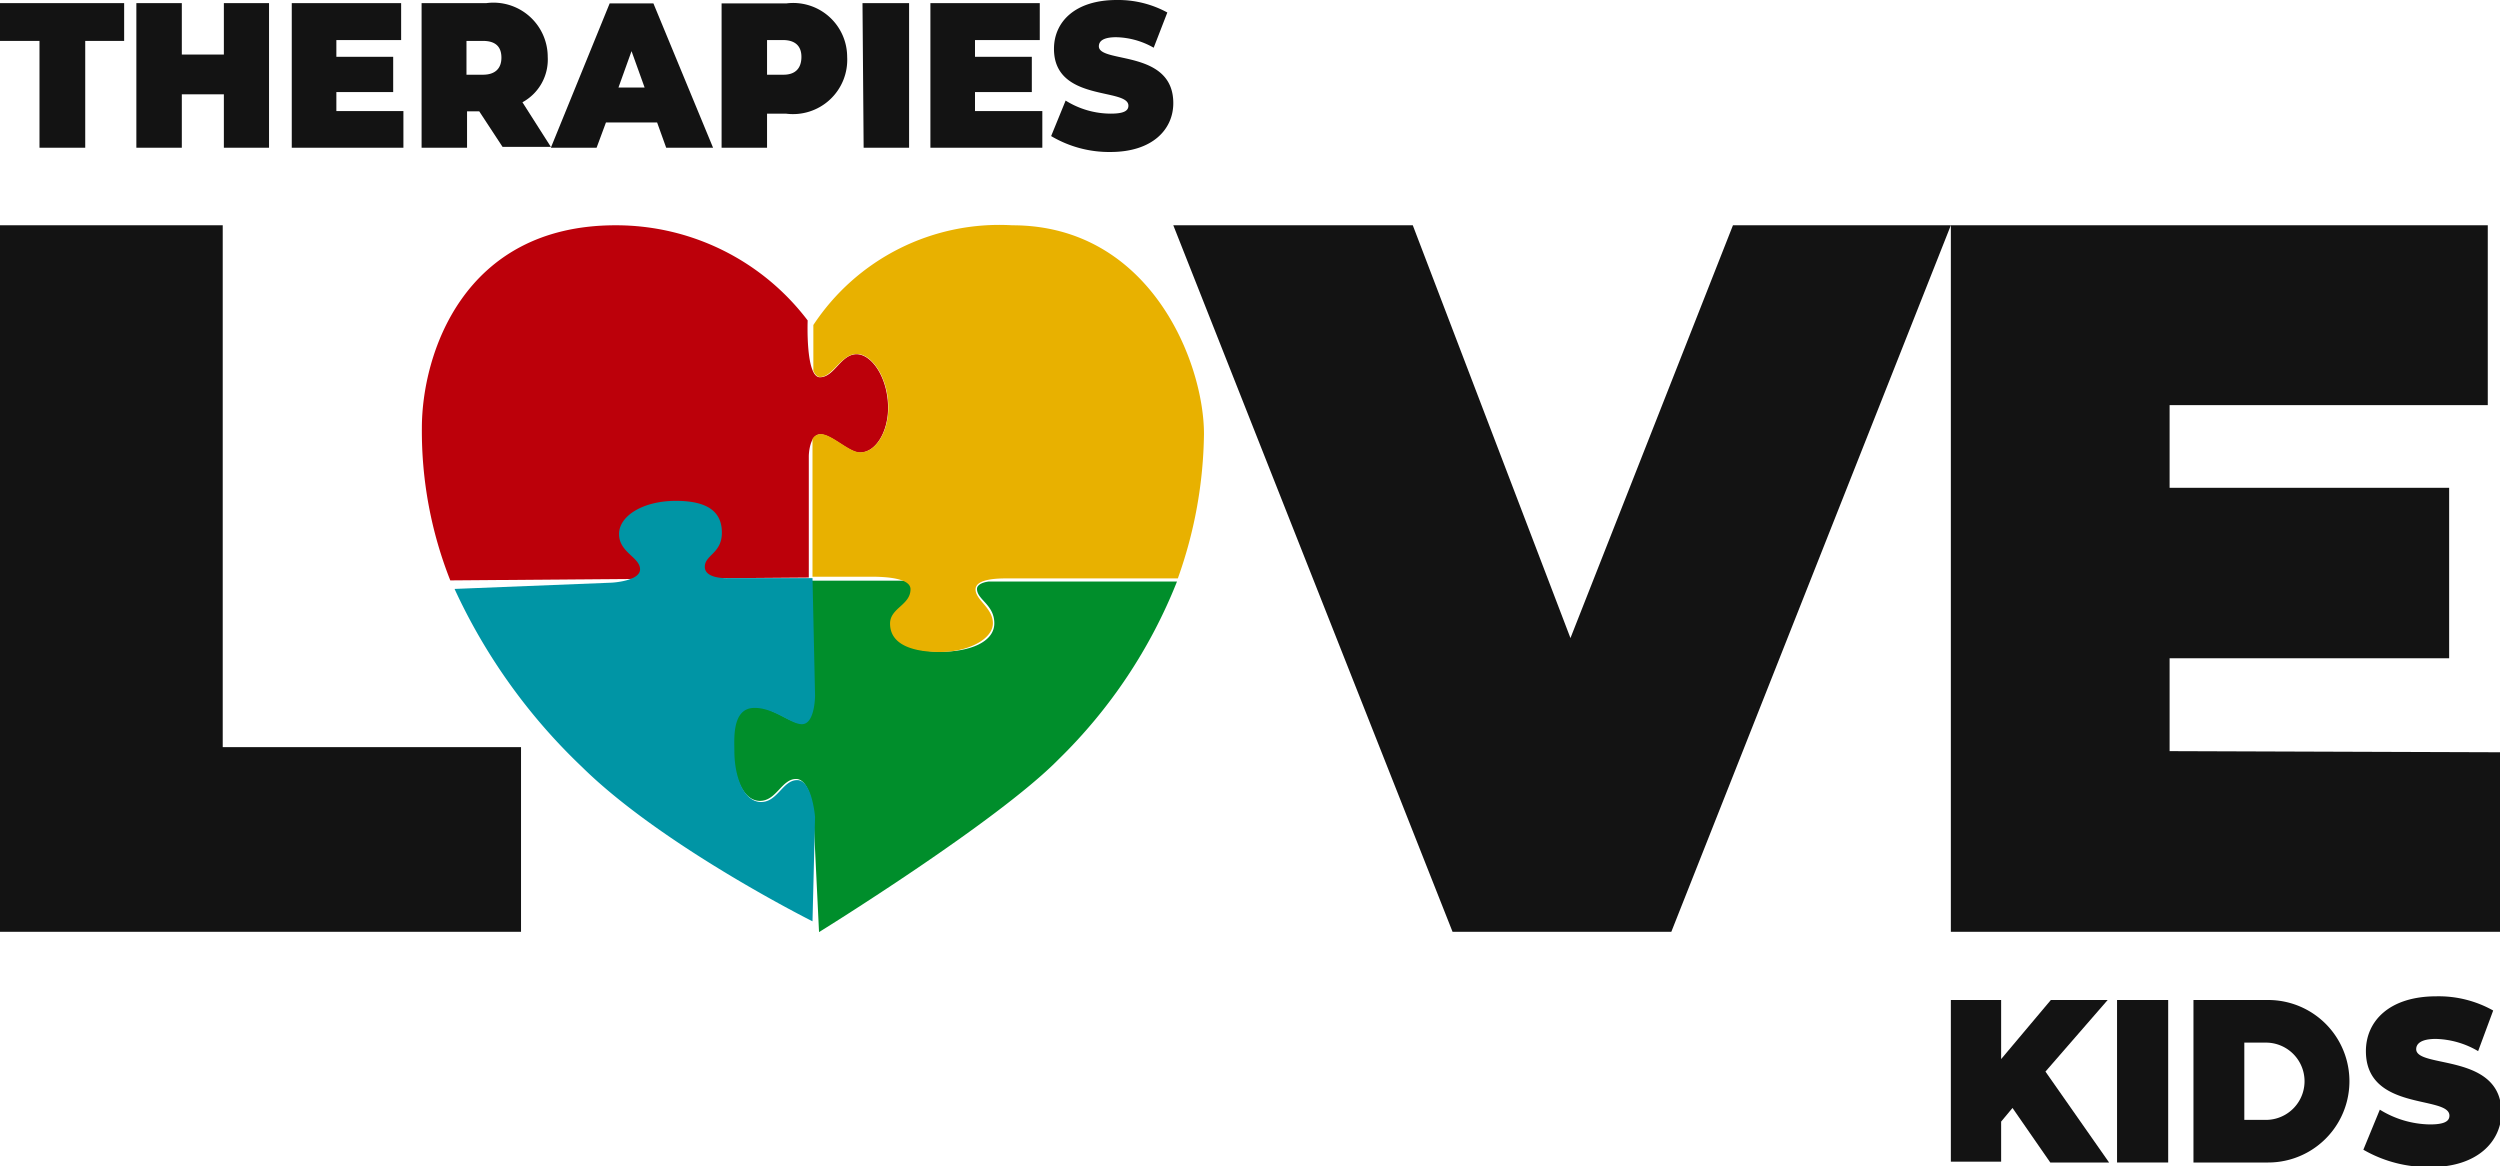 <svg xmlns="http://www.w3.org/2000/svg" viewBox="0 0 88 41.05"><defs><style>.cls-1{fill:#bc000a;}.cls-2{fill:#008e2b;}.cls-3{fill:#0095a5;}.cls-4{fill:#e8b100;}.cls-5{fill:#131313;}</style></defs><g id="Layer_2" data-name="Layer 2"><g id="Layer_1-2" data-name="Layer 1"><path class="cls-1" d="M15.85,20.43a14.28,14.28,0,0,1-1-5.37c0-2.56,1.44-7.13,6.82-7.13a8.46,8.46,0,0,1,6.76,3.35s-.08,2,.43,2,.73-.8,1.28-.81,1.12.84,1.12,1.89c0,.83-.43,1.58-1,1.57-.38,0-1-.65-1.39-.64s-.4.76-.4.76l0,4.28Z"></path><path class="cls-2" d="M34.39,20.73c0,.38.61.55.61,1.21s-.86,1-1.87,1c-.48,0-1.75-.08-1.75-1,0-.55.73-.65.72-1.21,0-.13-.11-.23-.26-.29H28.56l.09,4s0,.89-.38,1-1.05-.6-1.8-.56-.66,1.11-.66,1.52c0,.88.32,1.77.92,1.79s.78-.78,1.3-.77.62,1.3.62,1.3v.36h0l.18,3.73s6.27-3.88,8.43-6.08a18,18,0,0,0,4.17-6.26l-6.63,0C34.57,20.5,34.39,20.59,34.39,20.73Z"></path><path class="cls-3" d="M16,20.73l5.53-.22s1-.05,1-.47-.73-.59-.74-1.23.83-1.18,2-1.18,1.63.42,1.62,1.14-.62.77-.6,1.2.85.38.85.38l2.94,0,.09,4.13s0,.89-.38,1-1.05-.6-1.8-.56-.66,1.11-.66,1.52c0,.88.32,1.77.92,1.79s.78-.78,1.3-.77.62,1.3.62,1.3l-.09,3.67S23.32,29.79,20.49,27A20.41,20.41,0,0,1,16,20.73Z"></path><path class="cls-4" d="M35.63,7.93a7.84,7.84,0,0,0-7,3.51v1.61c.06.14.14.22.24.22.44,0,.74-.8,1.28-.81s1.12.84,1.12,1.89c0,.83-.43,1.58-1,1.57-.38,0-1-.65-1.39-.64a.34.34,0,0,0-.28.17V20.3h2.06c.53,0,1.39.05,1.39.44,0,.56-.72.66-.72,1.21,0,.94,1.27,1,1.75,1,1,0,1.86-.45,1.87-1s-.62-.83-.61-1.21.83-.38,1.12-.38c1.47,0,6,0,6,0a15.6,15.6,0,0,0,.92-5.08C42.38,12.74,40.48,7.93,35.63,7.93Z"></path><path class="cls-5" d="M1.39,1.44H0V.11H4.37V1.44H3V5.2H1.39Z"></path><path class="cls-5" d="M9.47.11V5.2H7.88V3.32H6.4V5.2H4.8V.11H6.4V1.92H7.88V.11Z"></path><path class="cls-5" d="M14.2,3.91V5.2H10.27V.11h3.85v1.3H11.84V2h2V3.24h-2v.67Z"></path><path class="cls-5" d="M16.87,3.92h-.43V5.2h-1.6V.11h2.28A1.91,1.91,0,0,1,19.28,2a1.71,1.71,0,0,1-.89,1.6l1,1.57h-1.7ZM17,1.44h-.58V2.63H17c.44,0,.65-.23.65-.6S17.46,1.44,17,1.44Z"></path><path class="cls-5" d="M23.13,4.31h-1.8L21,5.2H19.39L21.46.12H23L25.1,5.2H23.45Zm-.44-1.23L22.23,1.8l-.46,1.28Z"></path><path class="cls-5" d="M29.82,2A1.91,1.91,0,0,1,27.66,4H27V5.2h-1.6V.12h2.28A1.9,1.9,0,0,1,29.82,2ZM28.21,2c0-.37-.21-.59-.65-.59H27V2.63h.58C28,2.63,28.21,2.4,28.21,2Z"></path><path class="cls-5" d="M30.36.11H32V5.2h-1.6Z"></path><path class="cls-5" d="M36.69,3.91V5.2H32.75V.11H36.6v1.3H34.32V2h2V3.24h-2v.67Z"></path><path class="cls-5" d="M37,4.79l.51-1.25A3,3,0,0,0,39.1,4c.46,0,.62-.1.62-.28,0-.64-2.62-.12-2.62-2C37.1.77,37.84,0,39.31,0a3.61,3.61,0,0,1,1.78.44l-.48,1.24a2.76,2.76,0,0,0-1.32-.37c-.46,0-.61.14-.61.32,0,.61,2.62.1,2.62,2,0,.93-.74,1.72-2.21,1.72A4,4,0,0,1,37,4.79Z"></path><path class="cls-5" d="M70.84,39l-.4.48v1.41H68.67V35.2h1.77v2.08l1.75-2.08h2L72,37.72l2.24,3.2H72.17Z"></path><path class="cls-5" d="M74.52,35.2h1.8v5.72h-1.8Z"></path><path class="cls-5" d="M77.21,35.2h2.63a2.86,2.86,0,1,1,0,5.72H77.21Zm2.55,4.22a1.36,1.36,0,0,0,0-2.72H79v2.72Z"></path><path class="cls-5" d="M83.19,40.47l.58-1.41a3.44,3.44,0,0,0,1.76.52c.51,0,.69-.11.69-.31,0-.72-2.94-.14-2.94-2.27,0-1.06.83-1.93,2.48-1.93a3.92,3.92,0,0,1,2,.5L87.23,37a3.07,3.07,0,0,0-1.49-.43c-.52,0-.69.17-.69.36,0,.69,3,.12,3,2.23,0,1-.83,1.92-2.48,1.92A4.56,4.56,0,0,1,83.19,40.47Z"></path><path class="cls-5" d="M0,7.93H7.84V26.3h10.5v6.5H0Z"></path><path class="cls-5" d="M88,26.48V32.8H68.67V7.93h18.9v6.33H76.37v2.91h9.84v6H76.37v3.27Z"></path><path class="cls-5" d="M68.67,7.93,58.83,32.8h-7.7L41.3,7.93h8.43l5.55,14.53L61,7.93Z"></path></g></g></svg>